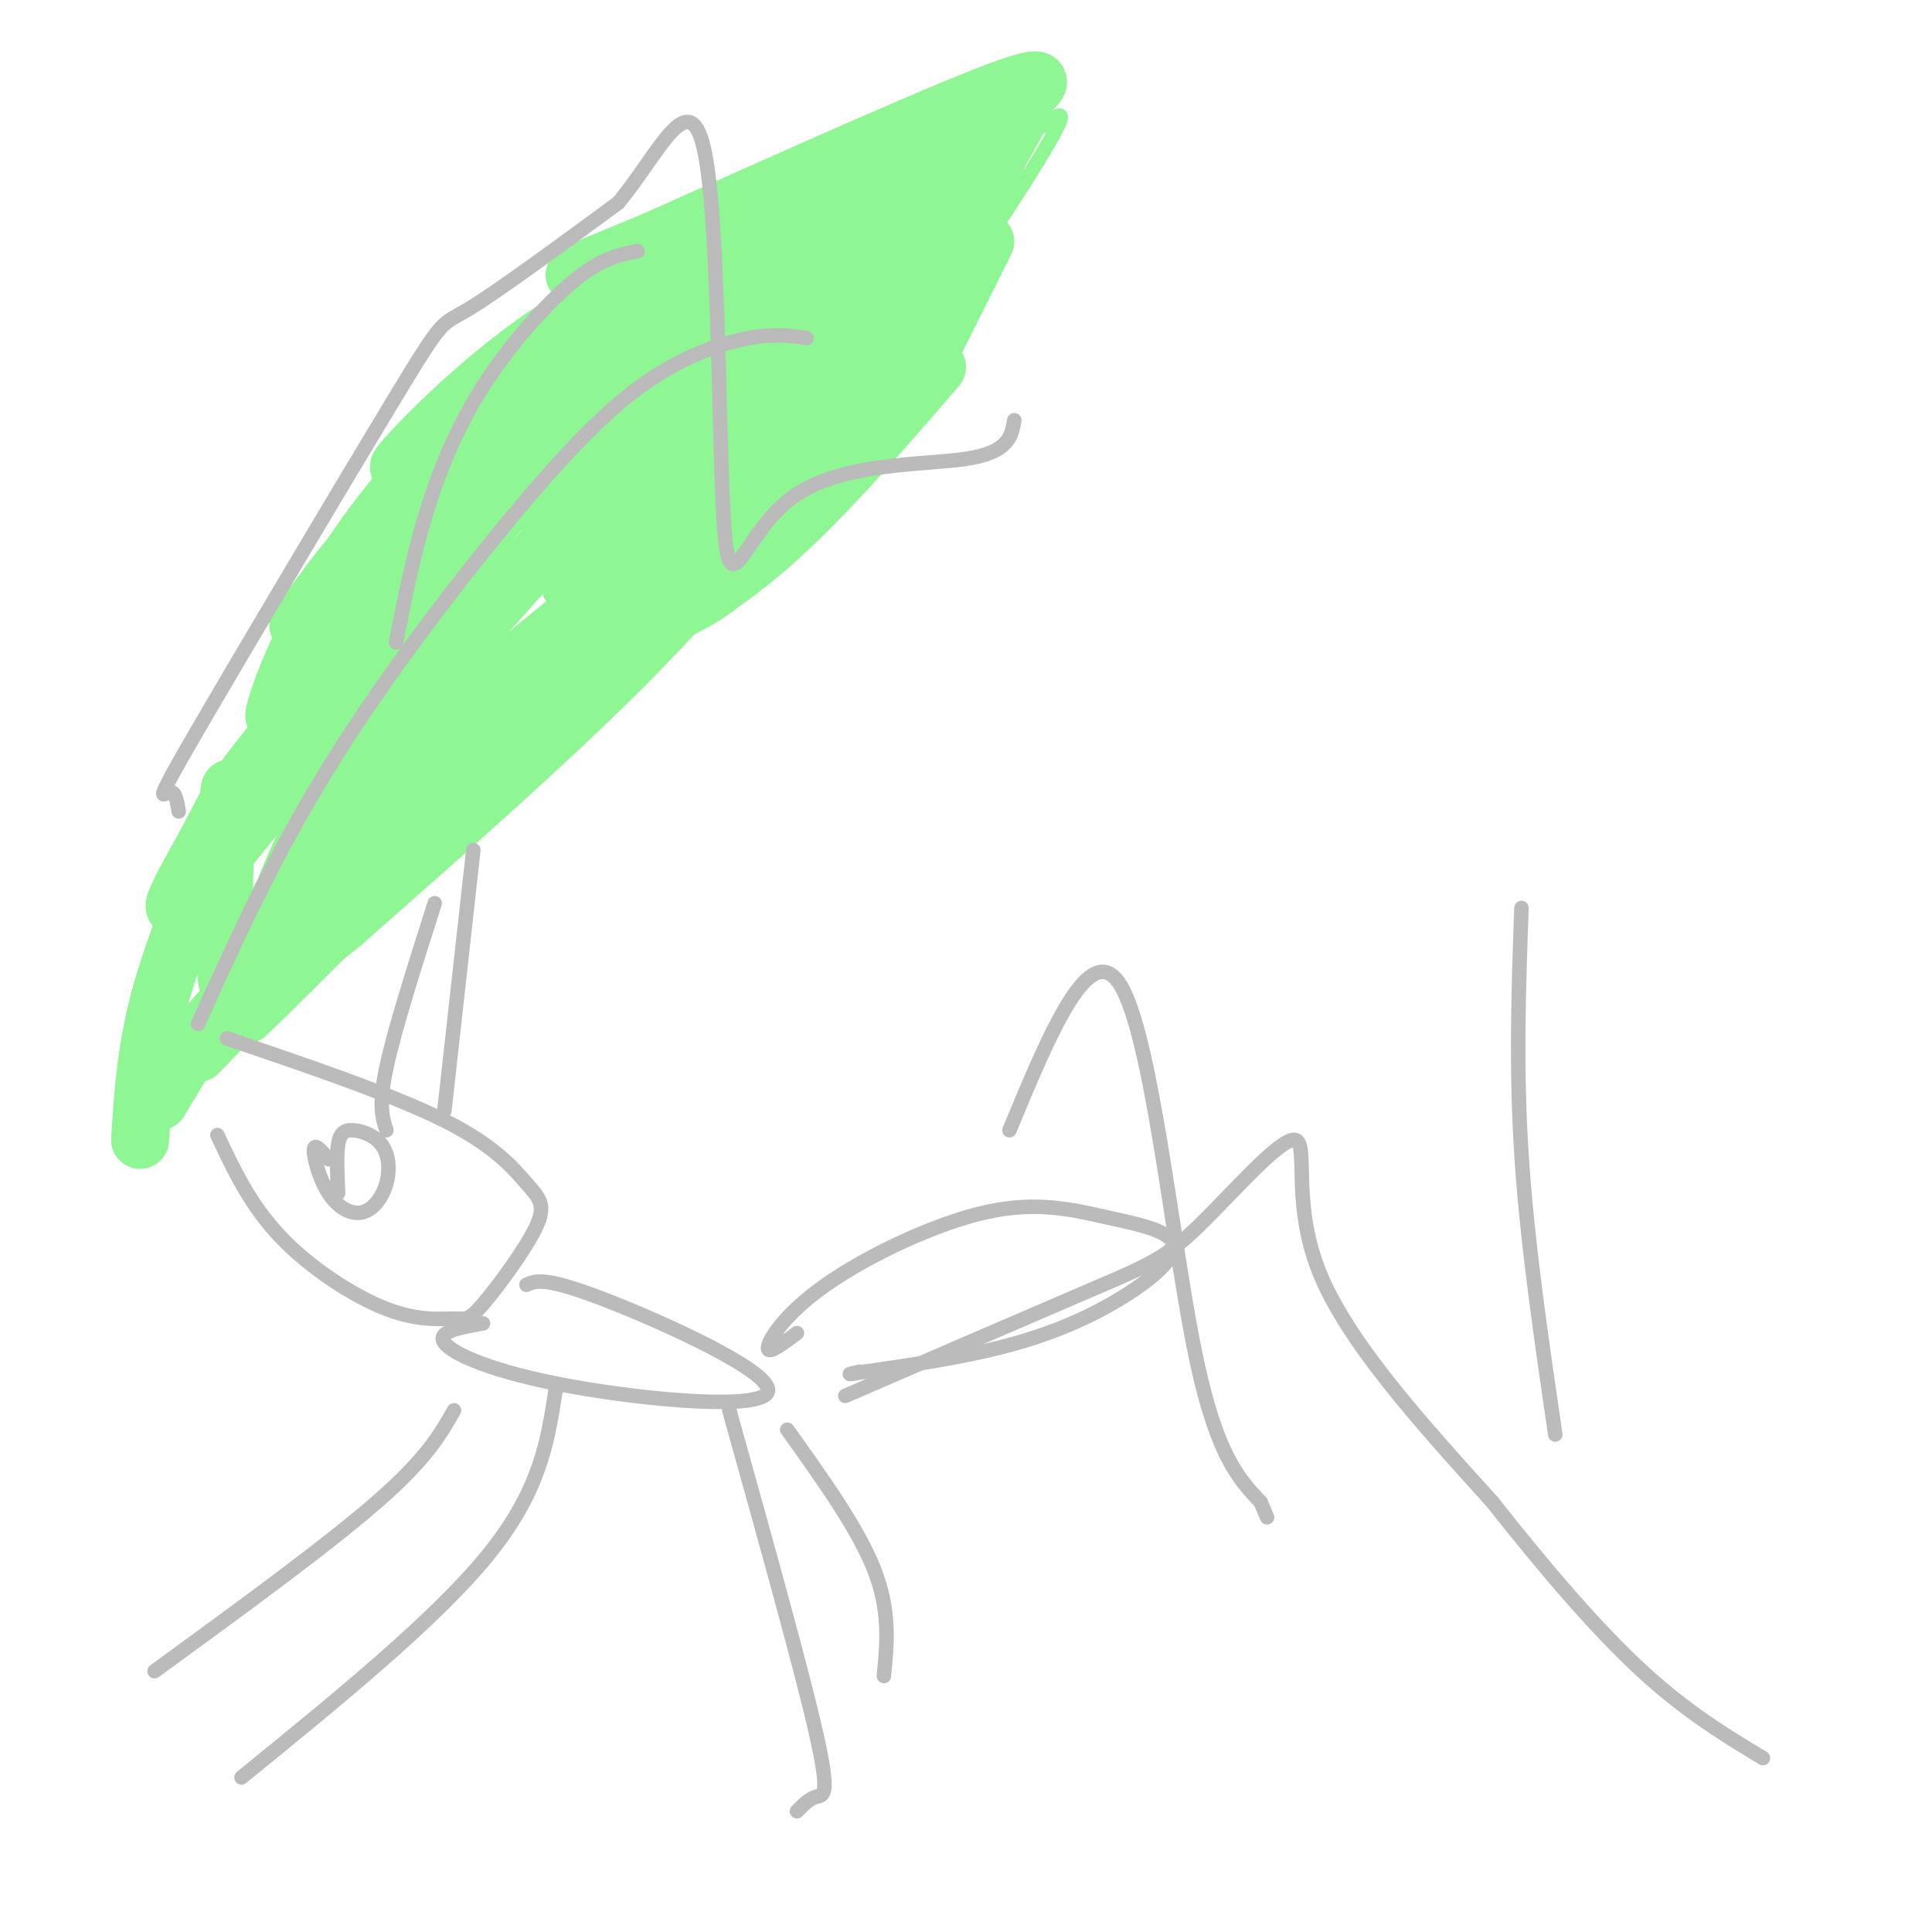 <svg viewBox='0 0 400 400' version='1.1' xmlns='http://www.w3.org/2000/svg' xmlns:xlink='http://www.w3.org/1999/xlink'><g fill='none' stroke='#8EF693' stroke-width='12' stroke-linecap='round' stroke-linejoin='round'><path d='M29,236c0.583,-9.167 1.167,-18.333 4,-29c2.833,-10.667 7.917,-22.833 13,-35'/><path d='M46,172c2.342,-8.713 1.697,-12.995 1,-3c-0.697,9.995 -1.444,34.267 1,37c2.444,2.733 8.081,-16.072 14,-29c5.919,-12.928 12.120,-19.979 21,-30c8.880,-10.021 20.440,-23.010 32,-36'/><path d='M115,111c7.822,-8.667 11.378,-12.333 22,-20c10.622,-7.667 28.311,-19.333 46,-31'/><path d='M183,60c7.833,-5.167 4.417,-2.583 1,0'/><path d='M77,157c0.000,0.000 -10.000,4.000 -10,4'/><path d='M141,75c-5.008,-0.352 -10.016,-0.704 -30,22c-19.984,22.704 -54.943,68.465 -68,84c-13.057,15.535 -4.211,0.844 0,-7c4.211,-7.844 3.788,-8.843 19,-27c15.212,-18.157 46.061,-53.474 50,-59c3.939,-5.526 -19.030,18.737 -42,43'/><path d='M70,131c-10.070,12.075 -14.246,20.762 -13,16c1.246,-4.762 7.912,-22.974 23,-42c15.088,-19.026 38.596,-38.864 38,-36c-0.596,2.864 -25.298,28.432 -50,54'/><path d='M68,123c-9.036,9.671 -6.626,6.848 -3,2c3.626,-4.848 8.467,-11.722 17,-20c8.533,-8.278 20.759,-17.959 30,-25c9.241,-7.041 15.497,-11.440 22,-14c6.503,-2.560 13.251,-3.280 20,-4'/><path d='M58,186c9.844,-11.600 19.689,-23.200 40,-41c20.311,-17.800 51.089,-41.800 45,-32c-6.089,9.800 -49.044,53.400 -92,97'/><path d='M51,210c4.214,-3.571 60.750,-61.000 84,-83c23.250,-22.000 13.214,-8.571 -3,8c-16.214,16.571 -38.607,36.286 -61,56'/><path d='M71,191c-14.200,11.600 -19.200,12.600 -24,17c-4.800,4.400 -9.400,12.200 -14,20'/><path d='M41,218c38.511,-39.889 77.022,-79.778 102,-107c24.978,-27.222 36.422,-41.778 30,-38c-6.422,3.778 -30.711,25.889 -55,48'/><path d='M118,121c7.119,-7.488 52.417,-50.208 52,-55c-0.417,-4.792 -46.548,28.345 -59,36c-12.452,7.655 8.774,-10.173 30,-28'/><path d='M141,74c10.133,-8.933 20.467,-17.267 24,-19c3.533,-1.733 0.267,3.133 -3,8'/><path d='M125,130c2.548,0.083 5.095,0.167 20,-16c14.905,-16.167 42.167,-48.583 46,-50c3.833,-1.417 -15.762,28.167 -29,44c-13.238,15.833 -20.119,17.917 -27,20'/><path d='M135,128c-0.956,1.956 10.156,-3.156 22,-13c11.844,-9.844 24.422,-24.422 37,-39'/><path d='M173,63c-15.578,-4.156 -31.156,-8.311 -49,0c-17.844,8.311 -37.956,29.089 -41,33c-3.044,3.911 10.978,-9.044 25,-22'/><path d='M108,74c10.600,-7.867 24.600,-16.533 33,-20c8.400,-3.467 11.200,-1.733 14,0'/><path d='M153,46c0.121,-1.879 0.241,-3.757 2,-4c1.759,-0.243 5.156,1.150 11,0c5.844,-1.150 14.133,-4.844 21,-8c6.867,-3.156 12.310,-5.773 19,-10c6.690,-4.227 14.626,-10.065 3,-6c-11.626,4.065 -42.813,18.032 -74,32'/><path d='M135,50c-16.574,6.922 -21.010,8.226 -10,6c11.010,-2.226 37.464,-7.984 56,-16c18.536,-8.016 29.153,-18.290 25,-15c-4.153,3.290 -23.077,20.145 -42,37'/><path d='M192,48c-4.738,4.345 -9.476,8.690 -3,0c6.476,-8.690 24.167,-30.417 23,-26c-1.167,4.417 -21.190,34.976 -26,44c-4.810,9.024 5.595,-3.488 16,-16'/><path d='M193,72c0.000,0.000 11.000,-22.000 11,-22'/></g>
<g fill='none' stroke='#8EF693' stroke-width='3' stroke-linecap='round' stroke-linejoin='round'><path d='M204,52c3.145,-9.033 6.290,-18.067 8,-22c1.710,-3.933 1.984,-2.766 4,-4c2.016,-1.234 5.774,-4.871 2,2c-3.774,6.871 -15.078,24.249 -17,26c-1.922,1.751 5.539,-12.124 13,-26'/></g>
<g fill='none' stroke='#BBBBBB' stroke-width='3' stroke-linecap='round' stroke-linejoin='round'><path d='M37,168c-0.352,-2.201 -0.705,-4.402 -2,-4c-1.295,0.402 -3.533,3.407 6,-13c9.533,-16.407 30.836,-52.225 41,-69c10.164,-16.775 9.190,-14.507 15,-18c5.810,-3.493 18.405,-12.746 31,-22'/><path d='M128,42c8.712,-10.488 14.992,-25.708 18,-10c3.008,15.708 2.744,62.344 4,78c1.256,15.656 4.030,0.330 14,-7c9.970,-7.330 27.134,-6.666 36,-8c8.866,-1.334 9.433,-4.667 10,-8'/><path d='M315,188c-0.583,16.417 -1.167,32.833 0,51c1.167,18.167 4.083,38.083 7,58'/><path d='M45,235c3.403,7.231 6.806,14.462 13,21c6.194,6.538 15.180,12.384 22,15c6.820,2.616 11.476,2.004 14,2c2.524,-0.004 2.917,0.601 6,-3c3.083,-3.601 8.857,-11.409 11,-16c2.143,-4.591 0.654,-5.967 -2,-9c-2.654,-3.033 -6.473,-7.724 -17,-13c-10.527,-5.276 -27.764,-11.138 -45,-17'/><path d='M100,274c-4.837,0.848 -9.675,1.697 -8,4c1.675,2.303 9.861,6.061 26,9c16.139,2.939 40.230,5.061 41,1c0.770,-4.061 -21.780,-14.303 -34,-19c-12.220,-4.697 -14.110,-3.848 -16,-3'/><path d='M165,276c-3.061,2.284 -6.123,4.568 -6,3c0.123,-1.568 3.430,-6.989 12,-13c8.570,-6.011 22.405,-12.611 33,-15c10.595,-2.389 17.952,-0.565 25,1c7.048,1.565 13.786,2.873 14,6c0.214,3.127 -6.096,8.073 -13,12c-6.904,3.927 -14.401,6.836 -23,9c-8.599,2.164 -18.299,3.582 -28,5'/><path d='M179,284c-4.833,0.833 -2.917,0.417 -1,0'/><path d='M163,296c7.333,10.250 14.667,20.500 18,29c3.333,8.500 2.667,15.250 2,22'/><path d='M151,292c7.511,26.911 15.022,53.822 18,67c2.978,13.178 1.422,12.622 0,13c-1.422,0.378 -2.711,1.689 -4,3'/><path d='M115,288c-1.583,10.333 -3.167,20.667 -14,34c-10.833,13.333 -30.917,29.667 -51,46'/><path d='M32,346c17.833,-13.000 35.667,-26.000 46,-35c10.333,-9.000 13.167,-14.000 16,-19'/><path d='M209,234c8.356,-20.156 16.711,-40.311 23,-30c6.289,10.311 10.511,51.089 15,74c4.489,22.911 9.244,27.956 14,33'/><path d='M261,311c2.333,5.500 1.167,2.750 0,0'/><path d='M175,289c19.687,-8.510 39.375,-17.021 51,-22c11.625,-4.979 15.188,-6.427 22,-13c6.812,-6.573 16.872,-18.270 20,-18c3.128,0.270 -0.678,12.506 5,27c5.678,14.494 20.839,31.247 36,48'/><path d='M309,311c11.378,14.444 21.822,26.556 31,35c9.178,8.444 17.089,13.222 25,18'/><path d='M80,234c-0.833,-2.583 -1.667,-5.167 0,-13c1.667,-7.833 5.833,-20.917 10,-34'/><path d='M92,230c0.000,0.000 6.000,-54.000 6,-54'/><path d='M68,240c-1.435,-1.710 -2.870,-3.420 -3,-2c-0.130,1.420 1.046,5.969 3,9c1.954,3.031 4.688,4.543 7,4c2.312,-0.543 4.202,-3.140 5,-6c0.798,-2.860 0.502,-5.983 -1,-8c-1.502,-2.017 -4.212,-2.928 -6,-3c-1.788,-0.072 -2.654,0.694 -3,3c-0.346,2.306 -0.173,6.153 0,10'/><path d='M41,212c7.809,-17.289 15.617,-34.577 27,-53c11.383,-18.423 26.340,-37.979 38,-52c11.660,-14.021 20.024,-22.506 28,-28c7.976,-5.494 15.565,-7.998 21,-9c5.435,-1.002 8.718,-0.501 12,0'/><path d='M82,133c1.667,-8.554 3.333,-17.107 6,-26c2.667,-8.893 6.333,-18.125 12,-27c5.667,-8.875 13.333,-17.393 19,-22c5.667,-4.607 9.333,-5.304 13,-6'/></g>
</svg>